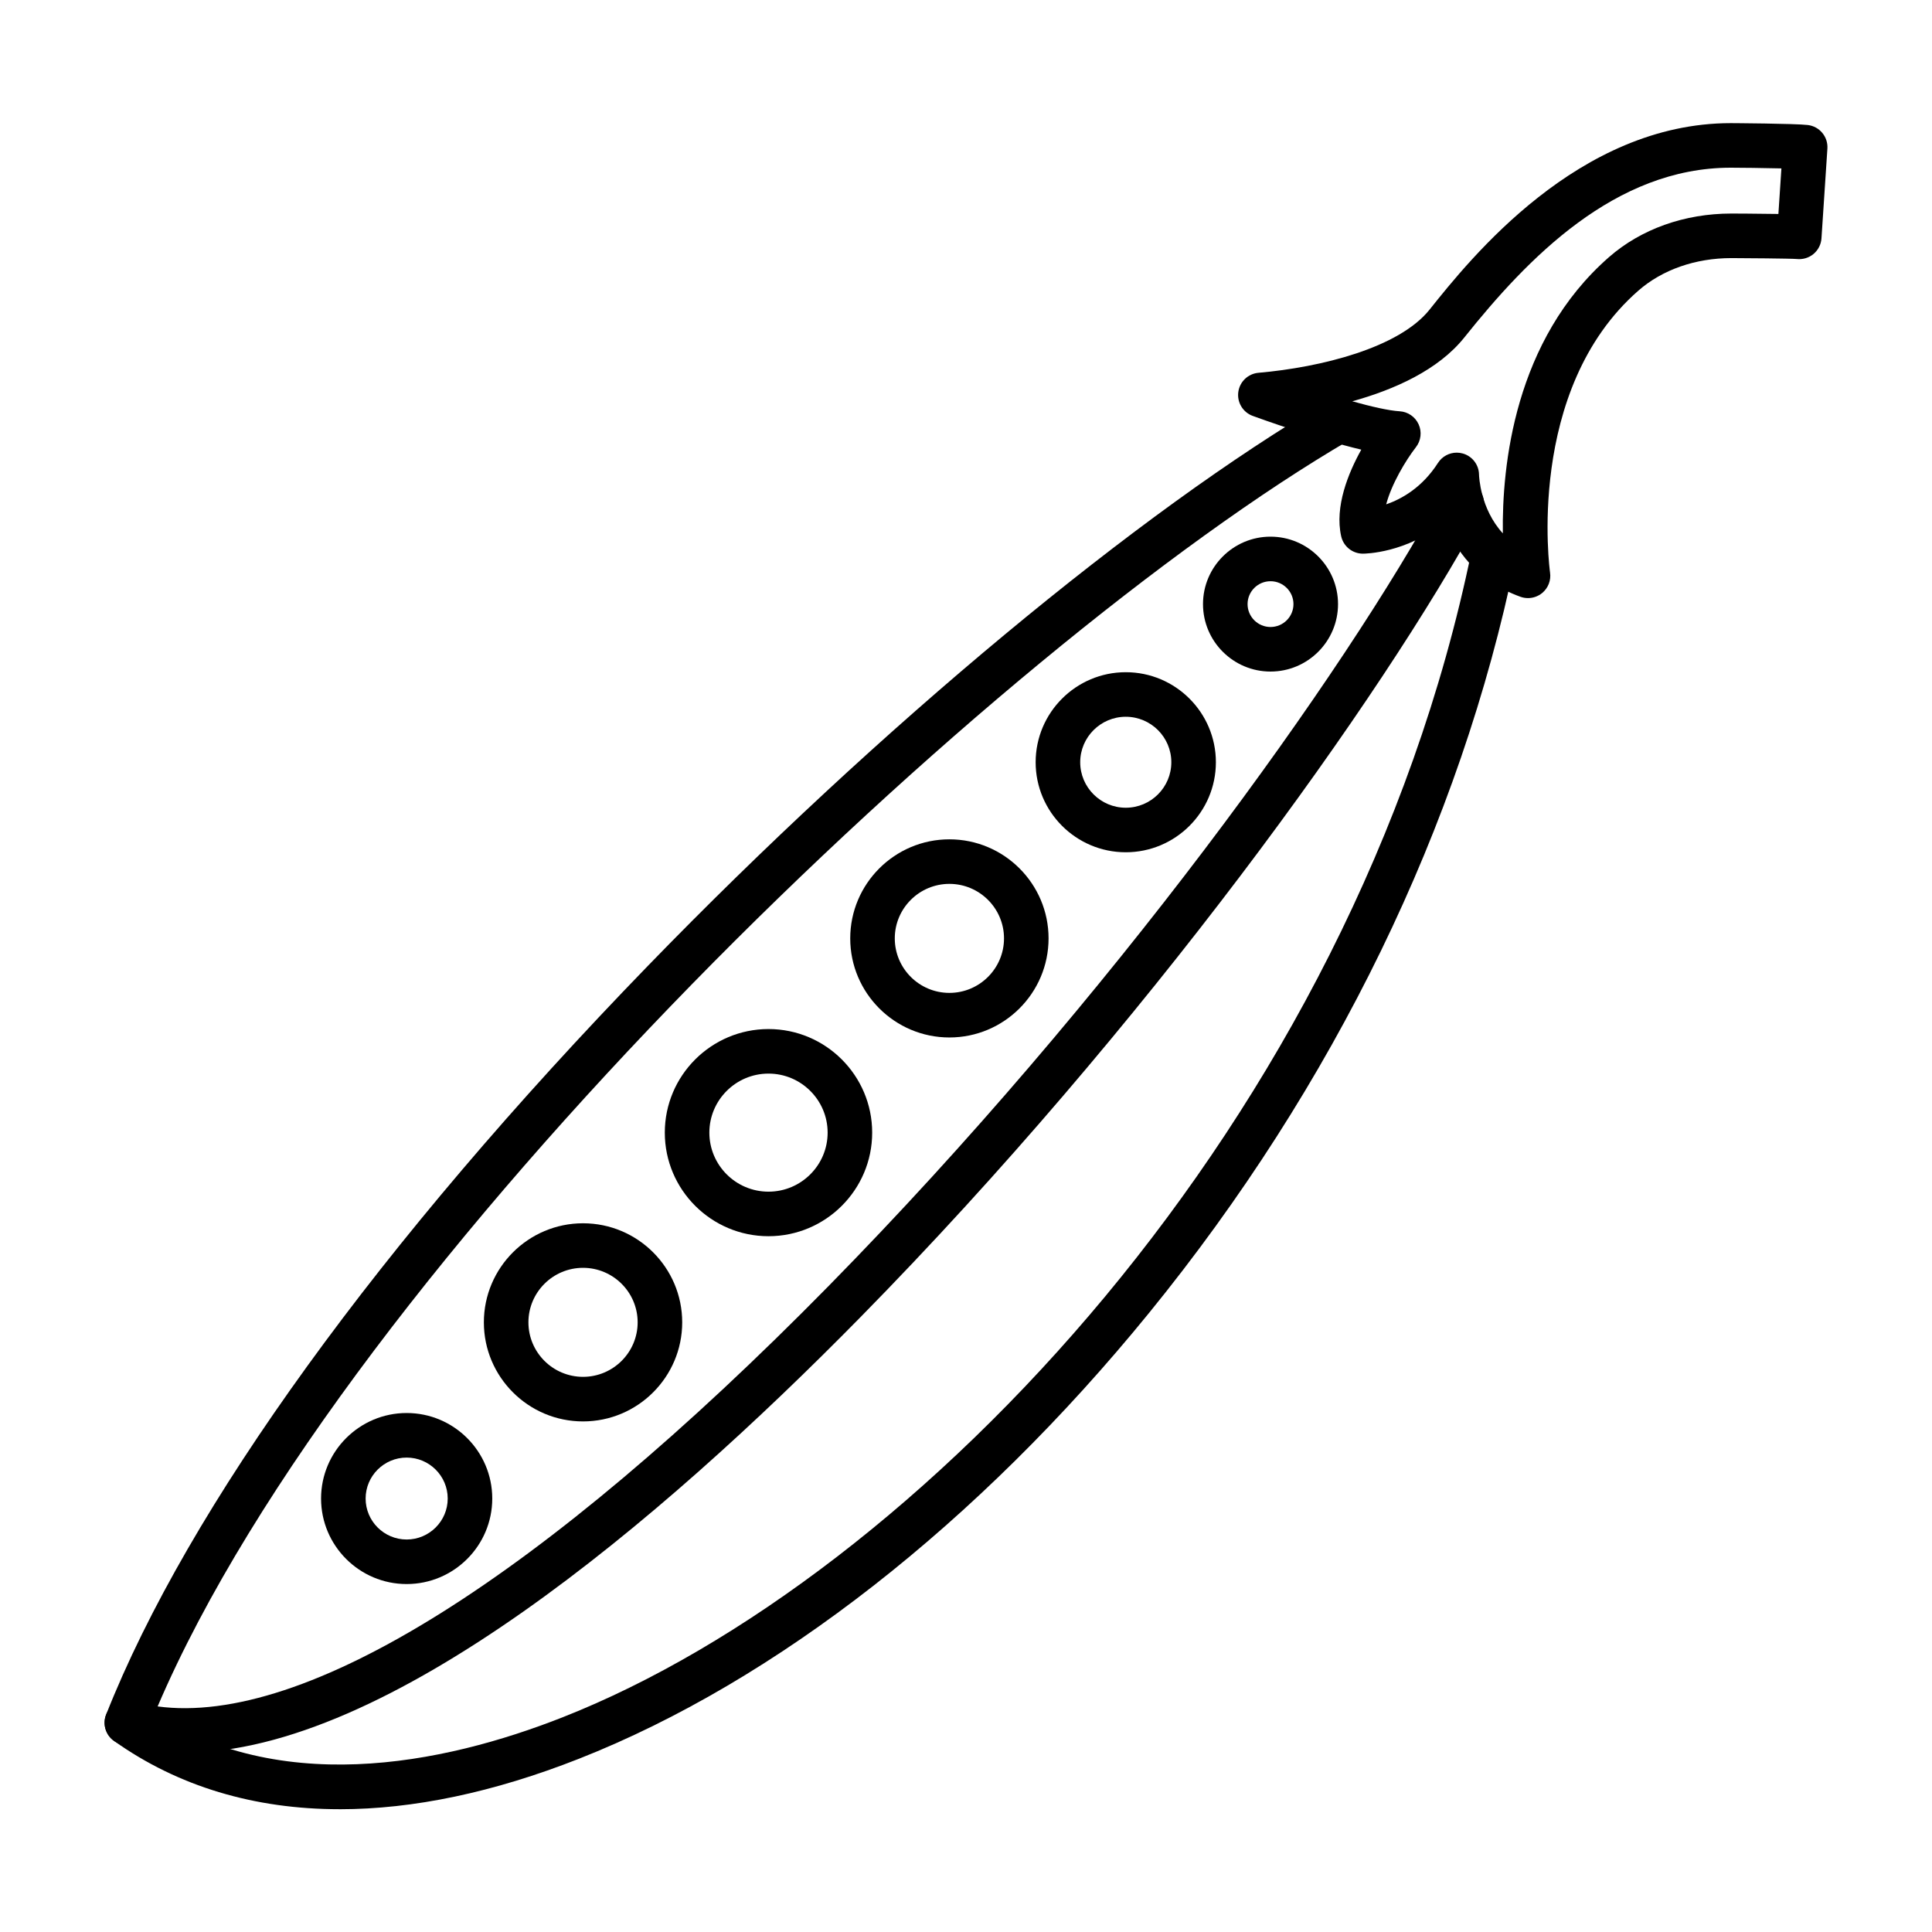 <?xml version="1.0" encoding="UTF-8"?>
<!-- Uploaded to: ICON Repo, www.iconrepo.com, Generator: ICON Repo Mixer Tools -->
<svg fill="#000000" width="800px" height="800px" version="1.1" viewBox="144 144 512 512" xmlns="http://www.w3.org/2000/svg">
 <g>
  <path d="m298.51 520.69c-14.492 0-26.281-11.777-26.281-26.254s11.789-26.254 26.281-26.254c14.492 0 26.281 11.777 26.281 26.254s-11.789 26.254-26.281 26.254zm0-40.703c-7.981 0-14.473 6.481-14.473 14.445s6.492 14.445 14.473 14.445 14.473-6.481 14.473-14.445c0-7.961-6.492-14.445-14.473-14.445z"/>
  <path d="m251.77 563.79c-12.508 0-22.684-10.168-22.684-22.664s10.176-22.664 22.684-22.664 22.684 10.168 22.684 22.664c0 12.5-10.176 22.664-22.684 22.664zm0-33.516c-5.996 0-10.875 4.867-10.875 10.855 0 5.984 4.879 10.855 10.875 10.855s10.879-4.871 10.879-10.855c-0.004-5.988-4.883-10.855-10.879-10.855z"/>
  <path d="m347.66 471.61c-15.152 0-27.48-12.316-27.48-27.449 0-15.137 12.328-27.453 27.48-27.453s27.477 12.316 27.477 27.453c0 15.133-12.328 27.449-27.477 27.449zm0-43.094c-8.641 0-15.672 7.019-15.672 15.645s7.031 15.645 15.672 15.645 15.672-7.019 15.672-15.645c-0.004-8.629-7.031-15.645-15.672-15.645z"/>
  <path d="m395.6 418.94c-14.492 0-26.281-11.777-26.281-26.254 0-14.477 11.789-26.254 26.281-26.254 14.492 0 26.281 11.777 26.281 26.254-0.004 14.477-11.789 26.254-26.281 26.254zm0-40.703c-7.981 0-14.473 6.481-14.473 14.445 0 7.965 6.492 14.445 14.473 14.445 7.981 0 14.473-6.481 14.473-14.445 0-7.961-6.492-14.445-14.473-14.445z"/>
  <path d="m442.34 369.86c-13.168 0-23.883-10.703-23.883-23.859s10.715-23.859 23.883-23.859 23.883 10.703 23.883 23.859-10.715 23.859-23.883 23.859zm0-35.91c-6.656 0-12.074 5.406-12.074 12.051 0 6.644 5.418 12.055 12.074 12.055 6.66 0 12.074-5.406 12.074-12.055 0-6.648-5.418-12.051-12.074-12.051z"/>
  <path d="m480.7 321.97c-9.863 0-17.891-8.02-17.891-17.875 0-9.855 8.027-17.875 17.891-17.875s17.891 8.02 17.891 17.875c0 9.855-8.027 17.875-17.891 17.875zm0-23.941c-3.352 0-6.082 2.723-6.082 6.066s2.727 6.066 6.082 6.066 6.082-2.723 6.082-6.066-2.731-6.066-6.082-6.066z"/>
  <path d="m548.93 302.5c-0.672 0-1.348-0.113-1.996-0.348-11.664-4.195-17.355-12.617-20.133-19.801-10.102 8.254-21.027 8.375-21.617 8.375-2.766 0-5.16-1.922-5.762-4.621-1.746-7.844 1.859-16.711 5.332-22.945-11.715-2.781-26.637-8.164-28.762-8.938-2.602-0.949-4.195-3.574-3.832-6.32 0.363-2.746 2.582-4.867 5.34-5.109 16.617-1.453 37.258-6.613 45.352-16.746 10.789-13.512 39.461-49.414 79.824-49.414 0.16 0 17.016 0.098 20.391 0.492 3.125 0.363 5.418 3.113 5.211 6.254l-1.57 23.781c-0.105 1.613-0.871 3.113-2.113 4.148-1.242 1.035-2.856 1.508-4.461 1.328-1.539-0.133-14.352-0.238-17.285-0.238-9.547 0-18.312 3.066-24.672 8.629-30.078 26.312-23.469 74.234-23.398 74.715 0.301 2.051-0.5 4.113-2.106 5.426-1.074 0.875-2.398 1.332-3.742 1.332zm-18.875-38.543c0.539 0 1.082 0.074 1.617 0.227 2.508 0.715 4.246 2.984 4.285 5.59 0.012 0.461 0.328 9.043 6.312 15.574-0.254-17.812 3.019-51.238 28.129-73.207 8.512-7.449 20.039-11.551 32.449-11.551 0.102 0 7.016 0.023 12.449 0.113l0.797-12.074c-4.777-0.117-11.098-0.188-13.418-0.188-30.738 0-53.875 24.039-70.598 44.977-6.914 8.66-18.586 13.84-29.711 16.93 5.047 1.406 9.68 2.477 12.555 2.644 2.188 0.129 4.125 1.457 5.031 3.457 0.906 1.996 0.629 4.328-0.715 6.059-2.773 3.586-6.461 9.777-7.883 15.152 4.133-1.43 9.562-4.477 13.73-10.988 1.102-1.719 2.992-2.715 4.969-2.715zm44.23-47.371h0.012z"/>
  <path d="m234.04 623.46c-22.668 0-42.852-6.043-59.84-18.109-2.66-1.887-3.285-5.574-1.395-8.23 1.887-2.66 5.574-3.285 8.23-1.395 35.57 25.258 80.578 15.773 112.07 3.371 93.52-36.832 209.72-157.68 240.88-309.11 0.656-3.195 3.773-5.246 6.973-4.594 3.195 0.656 5.25 3.781 4.594 6.973-14.473 70.344-48.039 139.37-97.07 199.61-45.281 55.637-98.922 97.582-151.05 118.11-22.656 8.926-43.938 13.379-63.395 13.379z"/>
  <path d="m192.92 608.49c-5.883 0-11.539-0.73-16.934-2.285-1.602-0.461-2.93-1.574-3.664-3.066-0.734-1.492-0.805-3.227-0.191-4.773 21.648-54.824 72.652-125.3 143.6-198.44 61.438-63.332 130.43-120.64 180.05-149.57 2.816-1.641 6.43-0.691 8.074 2.129 1.641 2.816 0.691 6.43-2.129 8.074-94.238 54.938-265.68 218.19-315.95 335.66 38.996 5.254 101.65-33.91 177.83-111.43 74.672-75.984 136.62-162.21 162.58-210.18 1.551-2.871 5.137-3.938 8-2.383 2.867 1.551 3.934 5.133 2.383 8-26.344 48.672-89.07 136.04-164.54 212.84-53.41 54.348-125.39 115.42-179.11 115.42z"/>
 </g>
</svg>